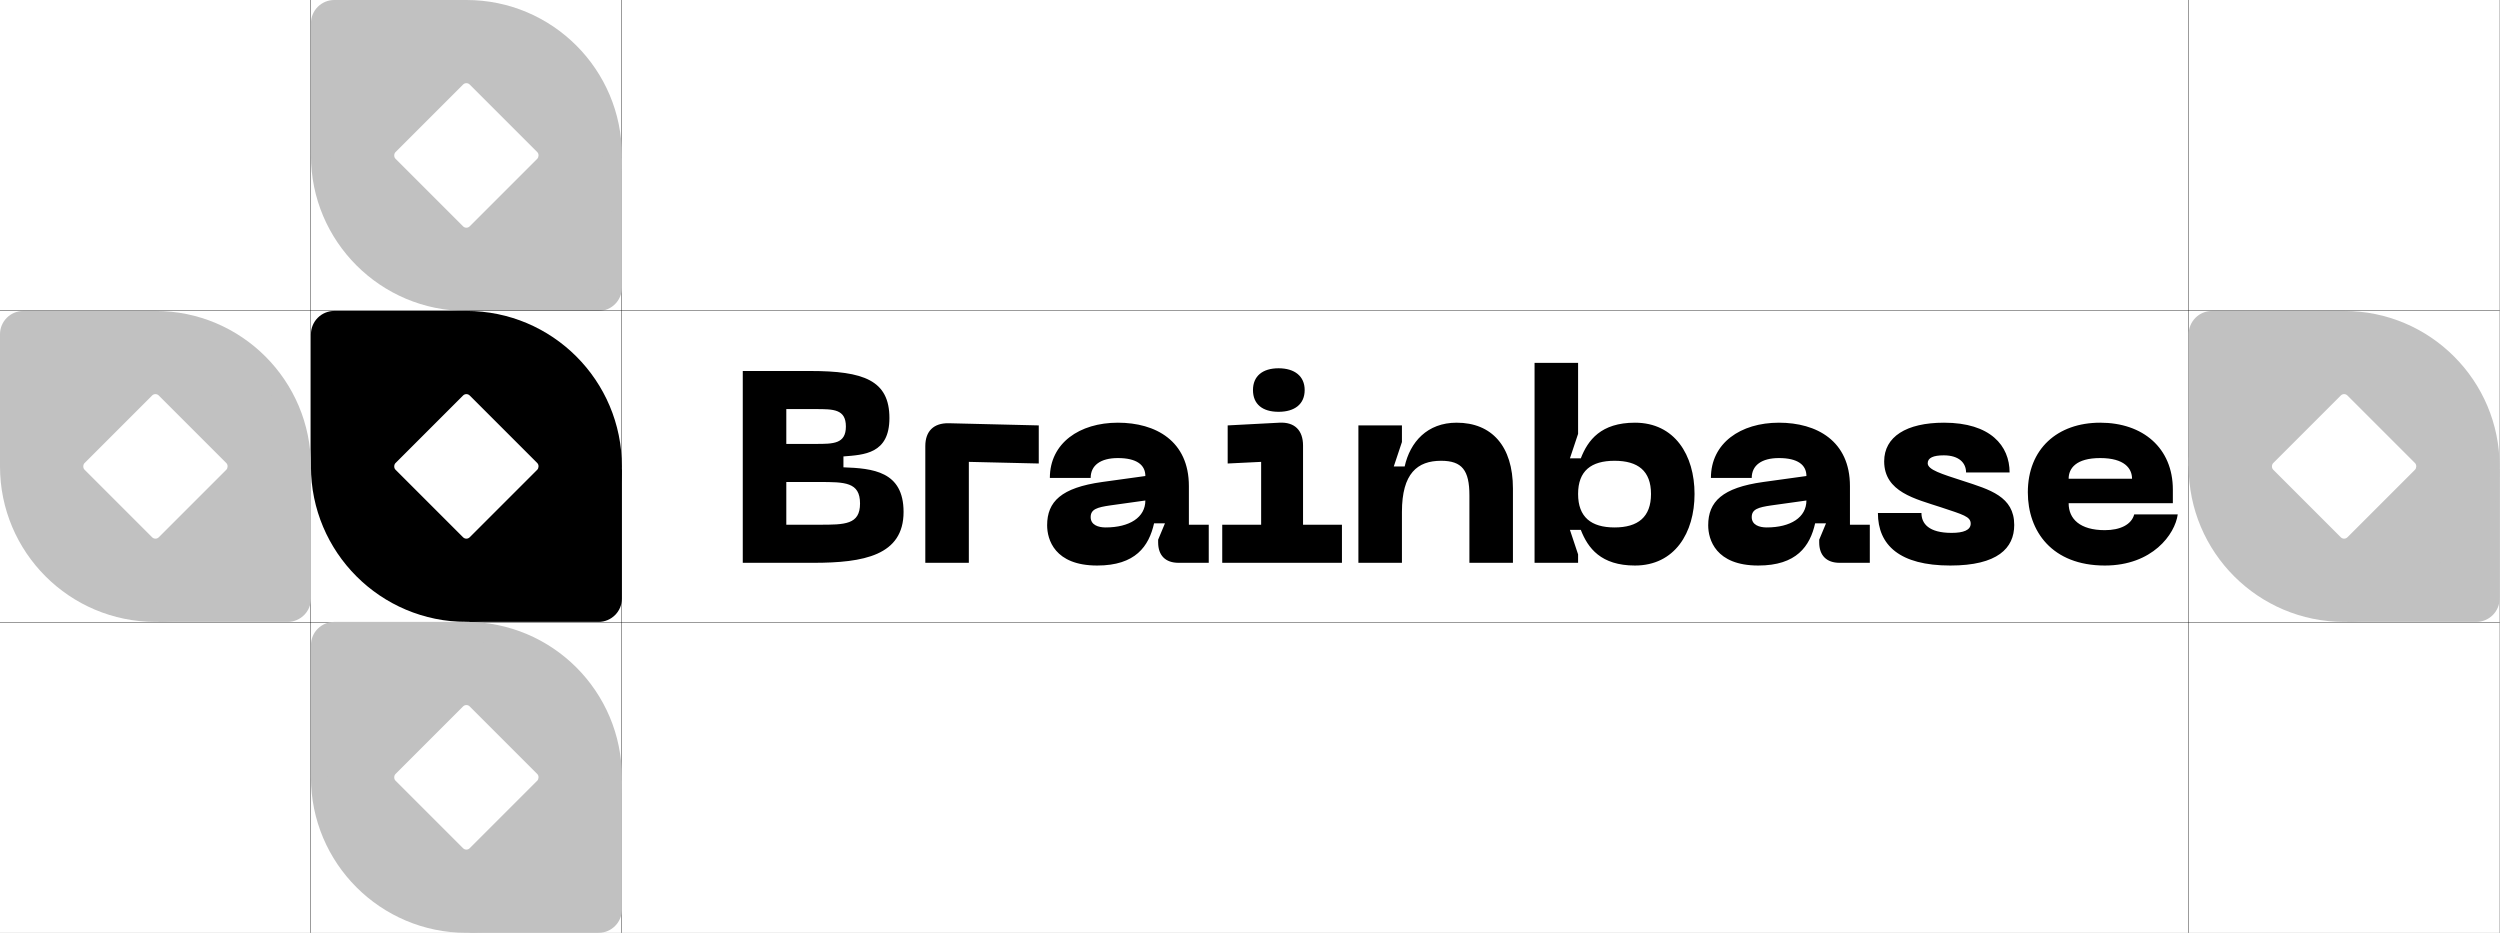<svg width="6432" height="2400" viewBox="0 0 6432 2400" fill="none" xmlns="http://www.w3.org/2000/svg">
<rect x="0" y="0" width="6432" height="2400" fill="#808080" stroke="none"/>
<rect width="6431" height="2400" fill="white"/>
<path d="M1200 1212C1200 1205.37 1205.37 1200 1212 1200H1588C1594.63 1200 1600 1205.37 1600 1212V1540C1600 1573.14 1573.14 1600 1540 1600H1212C1205.37 1600 1200 1594.63 1200 1588V1212Z" fill="black"/>
<circle cx="1200" cy="1200" r="400" fill="black"/>
<path d="M800 860C800 826.863 826.863 800 860 800H1197.61C1198.93 800 1200 801.068 1200 802.386V802.386C1200 1021.98 1021.98 1200 802.386 1200V1200C801.068 1200 800 1198.93 800 1197.61V860Z" fill="black"/>
<path d="M1200 1212C1200 1205.37 1205.37 1200 1212 1200H1538C1544.63 1200 1550 1205.37 1550 1212V1525C1550 1538.81 1538.81 1550 1525 1550H1212C1205.37 1550 1200 1544.63 1200 1538V1212Z" fill="black"/>
<circle cx="1200" cy="1200" r="350" fill="black"/>
<path d="M850 875C850 861.193 861.193 850 875 850H1188C1194.63 850 1200 855.373 1200 862V1188C1200 1194.63 1194.63 1200 1188 1200H862C855.373 1200 850 1194.63 850 1188V875Z" fill="black"/>
<rect x="1199.92" y="1009" width="270" height="270" rx="12" transform="rotate(45 1199.92 1009)" fill="white"/>
<path d="M1911 1448V954.5H2084.6C2221.8 954.5 2288.3 978.3 2288.3 1075.6C2288.3 1168 2222.5 1170.1 2170 1174.3V1202.3C2244.9 1205.1 2324.7 1212.1 2324.7 1317.1C2324.7 1429.1 2221.8 1448 2093 1448H1911ZM2023 1142.1H2098.6C2144.1 1142.1 2176.3 1142.1 2176.3 1097.3C2176.3 1052.5 2144.1 1052.5 2098.6 1052.5H2023V1142.1ZM2023 1350H2107C2173.5 1350 2212.7 1350 2212.7 1295.4C2212.7 1240.1 2173.5 1240.1 2107 1240.1H2023V1350ZM2380.63 1448V1147.7C2380.63 1109.2 2402.33 1088.2 2440.83 1088.9L2672.53 1094.5V1192.5L2492.63 1188.3V1448H2380.63ZM2694.07 1351.4C2694.07 1290.5 2730.47 1254.8 2835.47 1240.1L2946.77 1224.7C2946.77 1196 2924.37 1178.5 2876.07 1178.5C2831.27 1178.5 2806.07 1197.4 2806.07 1229.6H2701.07C2701.07 1140 2777.37 1087.5 2876.07 1087.5C2973.37 1087.5 3058.77 1134.4 3058.77 1250.6V1350H3109.87V1448H3032.17C2998.57 1448 2979.67 1429.1 2979.67 1395.5V1388.5L2997.17 1346.5H2969.17C2955.87 1405.3 2921.57 1455 2822.87 1455C2712.97 1455 2694.07 1387.8 2694.07 1351.4ZM2806.07 1330.4C2806.07 1350.7 2825.67 1357 2844.57 1357C2906.17 1357 2946.77 1331.1 2946.77 1287.7L2856.47 1300.3C2822.87 1305.2 2806.07 1310.1 2806.07 1330.4ZM3289.46 1059.5C3248.16 1059.5 3223.66 1039.9 3223.66 1003.5C3223.66 967.8 3248.16 947.5 3289.46 947.5C3330.76 947.5 3356.66 967.8 3356.66 1003.5C3356.66 1039.9 3330.76 1059.5 3289.46 1059.5ZM3144.56 1448V1350H3244.66V1188.3L3158.56 1192.5V1094.5L3291.56 1087.5C3330.76 1085.4 3352.46 1107.1 3352.46 1146.3V1350H3452.56V1448H3144.56ZM3707.69 1185.5C3646.79 1185.5 3606.89 1217.7 3606.89 1317.1V1448H3494.89V1094.5H3606.89V1137.2L3585.89 1200.2H3613.89C3627.89 1137.2 3671.99 1087.5 3747.59 1087.5C3837.89 1087.5 3892.49 1147.7 3892.49 1256.9V1448H3780.49V1274.4C3780.49 1210 3761.59 1185.5 3707.69 1185.5ZM3948.11 1448V933.5H4060.11V1116.2L4039.11 1179.2H4067.11C4085.31 1132.3 4118.91 1087.5 4206.41 1087.5C4308.61 1087.5 4359.71 1170.8 4359.71 1270.9C4359.71 1371 4308.61 1455 4206.41 1455C4118.91 1455 4085.31 1410.2 4067.11 1363.3H4039.11L4060.11 1426.3V1448H3948.11ZM4060.11 1270.9C4060.11 1330.4 4093.71 1357 4153.91 1357C4214.11 1357 4247.71 1330.4 4247.71 1270.9C4247.71 1211.4 4214.11 1185.5 4153.91 1185.5C4093.71 1185.5 4060.11 1211.4 4060.11 1270.9ZM4394.85 1351.4C4394.85 1290.5 4431.25 1254.8 4536.25 1240.1L4647.55 1224.7C4647.55 1196 4625.15 1178.5 4576.85 1178.5C4532.05 1178.5 4506.85 1197.4 4506.85 1229.6H4401.85C4401.85 1140 4478.15 1087.5 4576.85 1087.5C4674.15 1087.5 4759.55 1134.4 4759.55 1250.6V1350H4810.65V1448H4732.95C4699.35 1448 4680.45 1429.1 4680.45 1395.5V1388.5L4697.95 1346.5H4669.95C4656.65 1405.3 4622.35 1455 4523.65 1455C4413.75 1455 4394.85 1387.8 4394.85 1351.4ZM4506.85 1330.4C4506.85 1350.7 4526.45 1357 4545.35 1357C4606.95 1357 4647.55 1331.1 4647.55 1287.7L4557.25 1300.3C4523.65 1305.2 4506.85 1310.1 4506.85 1330.4ZM5182.2 1350.7C5182.2 1410.2 5139.5 1455 5017.7 1455C4887.5 1455 4831.5 1402.5 4831.5 1319.9H4943.5C4943.5 1347.2 4962.4 1371 5021.2 1371C5051.3 1371 5070.2 1364 5070.2 1347.2C5070.2 1329 5050.6 1324.1 4993.9 1305.2C4928.1 1283.5 4847.6 1266 4847.6 1186.9C4847.6 1123.9 4904.3 1087.5 5001.6 1087.5C5121.3 1087.5 5170.3 1147 5170.3 1215.6H5058.3C5058.3 1190.4 5039.4 1171.5 5000.9 1171.5C4974.3 1171.5 4959.6 1177.8 4959.6 1191.8C4959.6 1208.6 4994.6 1219.1 5050.6 1237.3C5119.2 1259.7 5182.2 1277.2 5182.2 1350.7ZM5217.21 1266.7C5217.21 1154.7 5293.51 1087.5 5403.41 1087.5C5513.31 1087.5 5590.31 1152.6 5590.31 1259.7V1294.7H5322.21C5322.21 1335.3 5351.61 1364 5415.31 1364C5454.51 1364 5483.91 1350 5490.91 1323.4H5602.91C5595.91 1374.5 5537.81 1455 5415.31 1455C5279.51 1455 5217.21 1366.8 5217.21 1266.7ZM5322.21 1231.7H5485.31C5485.31 1205.1 5465.71 1178.5 5403.41 1178.5C5341.11 1178.5 5322.21 1205.1 5322.21 1231.7Z" fill="black"/>
<line y1="1601.5" x2="6431.19" y2="1601.5" stroke="black"/>
<line x1="1599.5" y1="2400" x2="1599.5" y2="1.27329e-10" stroke="black"/>
<line x1="799.5" y1="2400" x2="799.5" y2="1.27329e-10" stroke="black"/>
<line x1="5630.5" y1="2400" x2="5630.5" y2="1.27329e-10" stroke="black"/>
<path d="M1200 412C1200 405.373 1205.37 400 1212 400H1588C1594.63 400 1600 405.373 1600 412V740C1600 773.137 1573.14 800 1540 800H1212C1205.37 800 1200 794.627 1200 788V412Z" fill="#C1C1C1"/>
<circle cx="1200" cy="400" r="400" fill="#C1C1C1"/>
<path d="M800 60C800 26.863 826.863 0 860 0H1197.61C1198.93 0 1200 1.068 1200 2.386V2.386C1200 221.982 1021.98 400 802.386 400V400C801.068 400 800 398.932 800 397.614V60Z" fill="#C1C1C1"/>
<path d="M1200 412C1200 405.373 1205.37 400 1212 400H1538C1544.63 400 1550 405.373 1550 412V725C1550 738.807 1538.81 750 1525 750H1212C1205.37 750 1200 744.627 1200 738V412Z" fill="#C1C1C1"/>
<circle cx="1200" cy="400" r="350" fill="#C1C1C1"/>
<path d="M850 75C850 61.193 861.193 50 875 50H1188C1194.63 50 1200 55.373 1200 62V388C1200 394.627 1194.63 400 1188 400H862C855.373 400 850 394.627 850 388V75Z" fill="#C1C1C1"/>
<rect x="1199.92" y="209" width="270" height="270" rx="12" transform="rotate(45 1199.92 209)" fill="white"/>
<path d="M6031 1212C6031 1205.37 6036.37 1200 6043 1200H6419C6425.63 1200 6431 1205.37 6431 1212V1540C6431 1573.14 6404.14 1600 6371 1600H6043C6036.37 1600 6031 1594.63 6031 1588V1212Z" fill="#C1C1C1"/>
<circle cx="6031" cy="1200" r="400" fill="#C1C1C1"/>
<path d="M5631 860C5631 826.863 5657.86 800 5691 800H6028.61C6029.93 800 6031 801.068 6031 802.386V802.386C6031 1021.98 5852.98 1200 5633.39 1200V1200C5632.07 1200 5631 1198.93 5631 1197.61V860Z" fill="#C1C1C1"/>
<path d="M6031 1212C6031 1205.37 6036.37 1200 6043 1200H6369C6375.63 1200 6381 1205.37 6381 1212V1525C6381 1538.81 6369.81 1550 6356 1550H6043C6036.37 1550 6031 1544.63 6031 1538V1212Z" fill="#C1C1C1"/>
<circle cx="6031" cy="1200" r="350" fill="#C1C1C1"/>
<path d="M5681 875C5681 861.193 5692.19 850 5706 850H6019C6025.63 850 6031 855.373 6031 862V1188C6031 1194.63 6025.63 1200 6019 1200H5693C5686.37 1200 5681 1194.63 5681 1188V875Z" fill="#C1C1C1"/>
<rect x="6030.92" y="1009" width="270" height="270" rx="12" transform="rotate(45 6030.92 1009)" fill="white"/>
<path d="M400 1212C400 1205.37 405.373 1200 412 1200H788C794.627 1200 800 1205.37 800 1212V1540C800 1573.14 773.137 1600 740 1600H412C405.373 1600 400 1594.63 400 1588V1212Z" fill="#C1C1C1"/>
<circle cx="400" cy="1200" r="400" fill="#C1C1C1"/>
<path d="M0 860C0 826.863 26.863 800 60 800H397.614C398.932 800 400 801.068 400 802.386V802.386C400 1021.98 221.982 1200 2.386 1200V1200C1.068 1200 0 1198.93 0 1197.61V860Z" fill="#C1C1C1"/>
<path d="M400 1212C400 1205.37 405.373 1200 412 1200H738C744.627 1200 750 1205.37 750 1212V1525C750 1538.81 738.807 1550 725 1550H412C405.373 1550 400 1544.63 400 1538V1212Z" fill="#C1C1C1"/>
<circle cx="400" cy="1200" r="350" fill="#C1C1C1"/>
<path d="M50 875C50 861.193 61.193 850 75 850H388C394.627 850 400 855.373 400 862V1188C400 1194.63 394.627 1200 388 1200H62C55.373 1200 50 1194.63 50 1188V875Z" fill="#C1C1C1"/>
<rect x="399.918" y="1009" width="270" height="270" rx="12" transform="rotate(45 399.918 1009)" fill="white"/>
<path d="M1200 2012C1200 2005.37 1205.37 2000 1212 2000H1588C1594.63 2000 1600 2005.37 1600 2012V2340C1600 2373.14 1573.14 2400 1540 2400H1212C1205.37 2400 1200 2394.63 1200 2388V2012Z" fill="#C1C1C1"/>
<circle cx="1200" cy="2000" r="400" fill="#C1C1C1"/>
<path d="M800 1660C800 1626.86 826.863 1600 860 1600H1197.61C1198.93 1600 1200 1601.07 1200 1602.39V1602.39C1200 1821.98 1021.98 2000 802.386 2000V2000C801.068 2000 800 1998.93 800 1997.61V1660Z" fill="#C1C1C1"/>
<path d="M1200 2012C1200 2005.37 1205.37 2000 1212 2000H1538C1544.63 2000 1550 2005.37 1550 2012V2325C1550 2338.81 1538.81 2350 1525 2350H1212C1205.37 2350 1200 2344.63 1200 2338V2012Z" fill="#C1C1C1"/>
<circle cx="1200" cy="2000" r="350" fill="#C1C1C1"/>
<path d="M850 1675C850 1661.19 861.193 1650 875 1650H1188C1194.63 1650 1200 1655.37 1200 1662V1988C1200 1994.63 1194.63 2000 1188 2000H862C855.373 2000 850 1994.63 850 1988V1675Z" fill="#C1C1C1"/>
<rect x="1199.92" y="1809" width="270" height="270" rx="12" transform="rotate(45 1199.92 1809)" fill="white"/>
<line y1="799.5" x2="6431.19" y2="799.5" stroke="black"/>
</svg>
